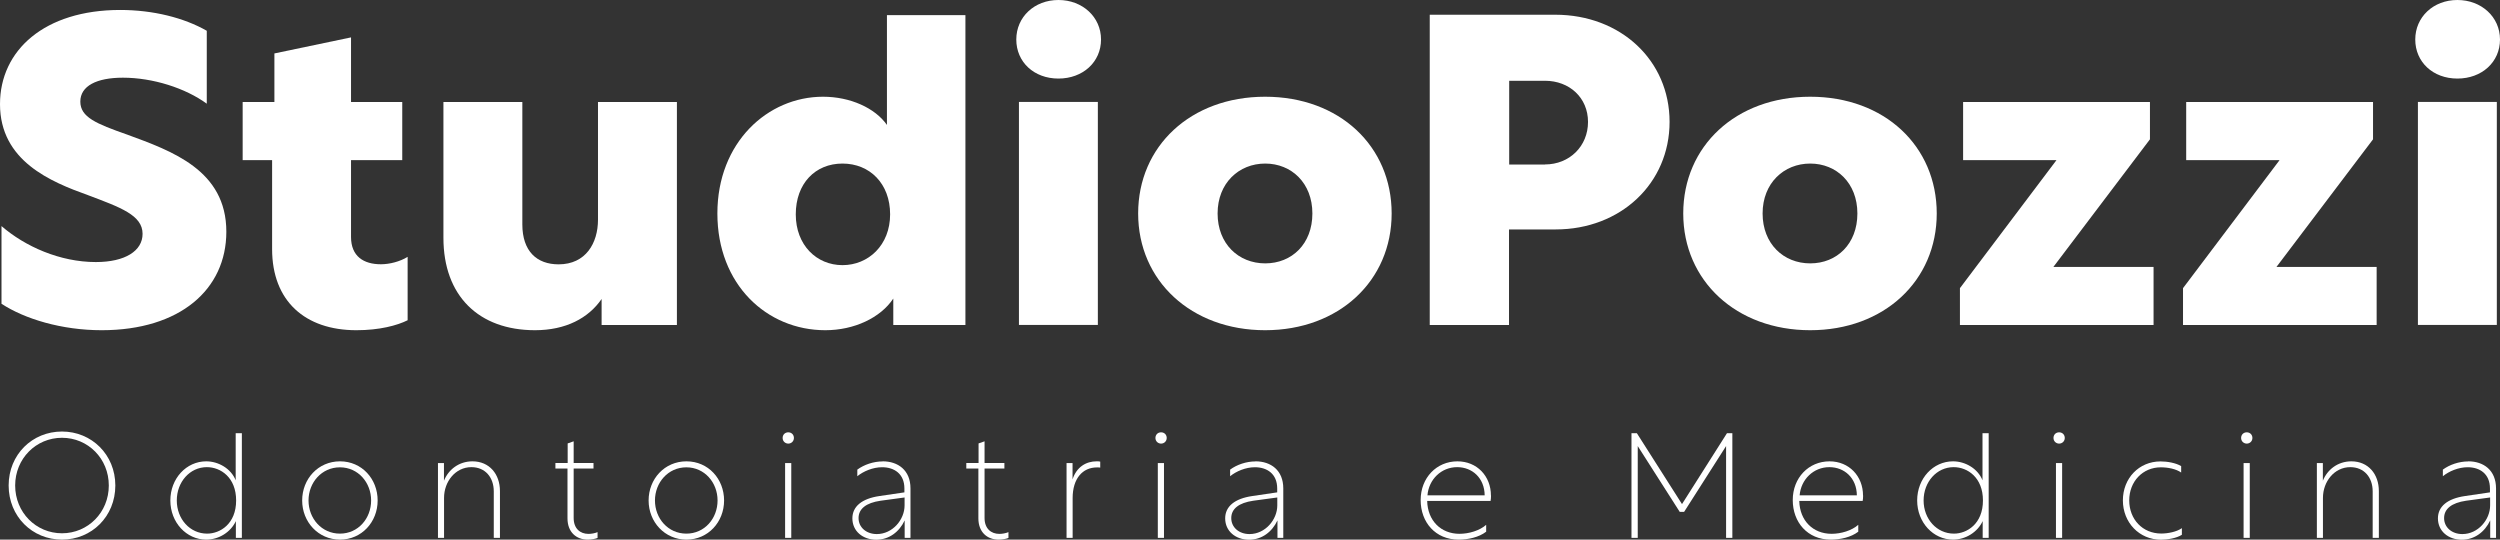 <?xml version="1.0" encoding="UTF-8"?>
<svg id="Livello_2" xmlns="http://www.w3.org/2000/svg" viewBox="0 0 283.53 61.2">
  <rect x="0" y="0" width="283.53" height="61.2" fill="#333333" stroke="none"/>
  <defs>
    <style>
      .cls-1 {
        fill: #fff;
      }
    </style>
  </defs>
  <g id="Livello_1-2" data-name="Livello_1">
    <g>
      <g>
        <path class="cls-1" d="M23.45,3.49v8.27c-2.42-1.77-6.12-2.95-9.51-2.95-2.98,0-4.83.94-4.83,2.71s1.8,2.51,5.3,3.74c5.09,1.87,11.26,4.04,11.26,11.02,0,6.54-5.25,11.17-14.14,11.17-4.53,0-8.74-1.28-11.36-3v-8.81c2.67,2.31,6.63,4.08,10.7,4.08,3.34,0,5.3-1.28,5.3-3.2,0-2.12-2.52-3-6.17-4.38C5.76,20.62,0,18.26,0,11.81,0,5.71,5.04,1.13,13.63,1.13c3.75,0,7.25.89,9.82,2.36Z"/>
        <path class="cls-1" d="M46.23,36.32c-1.18.59-3.19,1.13-5.81,1.13-5.81,0-9.56-3.3-9.56-9.2v-10.09h-3.34v-6.59h3.6v-5.51l8.69-1.82v7.33h5.81v6.59h-5.81v8.71c0,2.21,1.44,3.1,3.39,3.1.98,0,2.16-.3,3.03-.84v7.18Z"/>
        <path class="cls-1" d="M60.68,37.45c-6.38,0-10.39-3.89-10.39-10.48v-15.4h8.95v13.88c0,3.05,1.65,4.53,4.11,4.53,3.09,0,4.47-2.41,4.47-5.07v-13.34h8.95v25.29h-8.54v-2.95c-1.49,2.17-4.06,3.54-7.56,3.54Z"/>
        <path class="cls-1" d="M93.6,37.45c-6.63,0-12.24-5.17-12.24-13.24s5.71-13.24,11.98-13.24c3.09,0,5.91,1.28,7.25,3.2V1.72h8.9v35.14h-8.18v-3c-1.44,2.17-4.42,3.59-7.71,3.59ZM100.95,24.31c0-3.49-2.31-5.76-5.4-5.76s-5.3,2.26-5.3,5.76,2.37,5.76,5.3,5.76,5.4-2.26,5.4-5.76Z"/>
        <path class="cls-1" d="M124.87,4.48c0,2.56-2.06,4.43-4.83,4.43s-4.78-1.87-4.78-4.43,2.06-4.48,4.78-4.48,4.83,1.92,4.83,4.48ZM115.56,11.56h8.95v25.29h-8.95V11.56Z"/>
        <path class="cls-1" d="M157.83,24.21c0,7.63-5.97,13.24-14.35,13.24s-14.4-5.61-14.4-13.24,5.96-13.24,14.4-13.24,14.35,5.61,14.35,13.24ZM138.09,24.21c0,3.44,2.37,5.66,5.4,5.66s5.35-2.21,5.35-5.66-2.37-5.66-5.35-5.66-5.4,2.21-5.4,5.66Z"/>
        <path class="cls-1" d="M171.15,36.86h-9V1.67h14.24c7.4,0,12.96,5.17,12.96,12.15s-5.55,12.2-12.91,12.2h-5.3v10.83ZM175.22,18.65c2.78,0,4.88-2.07,4.88-4.82s-2.11-4.67-4.88-4.67h-4.06v9.5h4.06Z"/>
        <path class="cls-1" d="M219.65,24.21c0,7.63-5.97,13.24-14.35,13.24s-14.4-5.61-14.4-13.24,5.96-13.24,14.4-13.24,14.35,5.61,14.35,13.24ZM199.9,24.21c0,3.44,2.37,5.66,5.4,5.66s5.35-2.21,5.35-5.66-2.37-5.66-5.35-5.66-5.4,2.21-5.4,5.66Z"/>
        <path class="cls-1" d="M222.28,32.68l10.95-14.52h-10.59v-6.59h21.19v4.23l-10.95,14.47h11.36v6.59h-21.96v-4.18Z"/>
        <path class="cls-1" d="M247.58,32.68l10.95-14.52h-10.59v-6.59h21.19v4.23l-10.95,14.47h11.36v6.59h-21.96v-4.18Z"/>
        <path class="cls-1" d="M283.53,4.48c0,2.56-2.06,4.43-4.83,4.43s-4.78-1.87-4.78-4.43,2.06-4.48,4.78-4.48,4.83,1.92,4.83,4.48ZM274.22,11.56h8.95v25.29h-8.95V11.56Z"/>
      </g>
      <g>
        <path class="cls-1" d="M13.08,55.06c0,3.51-2.68,6.14-6.05,6.14s-6.05-2.63-6.05-6.14,2.68-6.12,6.05-6.12,6.05,2.63,6.05,6.12ZM1.72,55.06c0,3.05,2.36,5.42,5.31,5.42s5.31-2.37,5.31-5.42-2.36-5.41-5.31-5.41-5.31,2.37-5.31,5.41Z"/>
        <path class="cls-1" d="M23.39,61.2c-2.25,0-4.07-1.95-4.07-4.44s1.81-4.44,4.07-4.44c1.36,0,2.8.8,3.34,2.15v-5.34h.7v11.87h-.68v-1.9c-.58,1.25-1.93,2.1-3.36,2.1ZM26.78,56.76c0-2.61-1.75-3.78-3.32-3.78-1.93,0-3.41,1.68-3.41,3.78s1.49,3.76,3.44,3.76c1.47,0,3.29-1.1,3.29-3.76Z"/>
        <path class="cls-1" d="M42.83,56.76c0,2.44-1.81,4.44-4.27,4.44s-4.29-2-4.29-4.44,1.81-4.44,4.29-4.44,4.27,2,4.27,4.44ZM34.99,56.76c0,2.03,1.48,3.76,3.56,3.76s3.54-1.73,3.54-3.76-1.47-3.76-3.54-3.76-3.56,1.73-3.56,3.76Z"/>
        <path class="cls-1" d="M53.58,52.32c1.93,0,3.12,1.46,3.12,3.37v5.31h-.7v-5.27c0-1.59-.97-2.75-2.54-2.75-1.81,0-3.1,1.64-3.1,3.48v4.54h-.69v-8.48h.68v2c.51-1.27,1.7-2.2,3.24-2.2Z"/>
        <path class="cls-1" d="M67.77,61.01c-.25.1-.66.19-1.12.19-1.29,0-2.29-.85-2.29-2.41v-5.65h-1.37v-.63h1.39v-2.22l.68-.24v2.46h2.25v.63h-2.25v5.61c0,1.19.73,1.8,1.68,1.8.32,0,.73-.07,1.03-.2v.66Z"/>
        <path class="cls-1" d="M82.12,56.76c0,2.44-1.81,4.44-4.27,4.44s-4.29-2-4.29-4.44,1.81-4.44,4.29-4.44,4.27,2,4.27,4.44ZM74.28,56.76c0,2.03,1.48,3.76,3.56,3.76s3.54-1.73,3.54-3.76-1.47-3.76-3.54-3.76-3.56,1.73-3.56,3.76Z"/>
        <path class="cls-1" d="M90.04,49.67c0,.37-.29.64-.64.64s-.64-.27-.64-.64.27-.64.64-.64.64.27.64.64ZM89.04,52.52h.7v8.48h-.7v-8.48Z"/>
        <path class="cls-1" d="M100.11,52.32c1.73,0,3.15,1,3.15,3.07v5.61h-.66v-1.98c-.61,1.31-1.78,2.19-3.22,2.19-1.53,0-2.71-.97-2.71-2.42,0-1.37,1.1-2.24,3.05-2.53l2.85-.42v-.44c0-1.66-1.15-2.41-2.53-2.41-1.05,0-2.12.46-2.81,1.02v-.75c.76-.56,1.83-.93,2.88-.93ZM102.59,57.32v-.9l-2.73.37c-1.64.24-2.49.92-2.49,1.97s.88,1.81,2.07,1.81c1.78,0,3.15-1.63,3.15-3.25Z"/>
        <path class="cls-1" d="M114.37,61.01c-.25.1-.66.19-1.12.19-1.29,0-2.29-.85-2.29-2.41v-5.65h-1.37v-.63h1.39v-2.22l.68-.24v2.46h2.25v.63h-2.25v5.61c0,1.19.73,1.8,1.68,1.8.32,0,.73-.07,1.03-.2v.66Z"/>
        <path class="cls-1" d="M121.63,54.4c.46-1.47,1.58-2.08,2.73-2.08.14,0,.29,0,.42.03v.68c-.14-.02-.27-.02-.37-.02-1.64,0-2.76,1.27-2.76,3.48v4.51h-.69v-8.48h.68v1.88Z"/>
        <path class="cls-1" d="M132.32,49.67c0,.37-.29.64-.64.64s-.64-.27-.64-.64.27-.64.64-.64.64.27.64.64ZM131.31,52.52h.7v8.48h-.7v-8.48Z"/>
        <path class="cls-1" d="M142.39,52.32c1.73,0,3.15,1,3.15,3.07v5.61h-.66v-1.98c-.61,1.31-1.78,2.19-3.22,2.19-1.53,0-2.71-.97-2.71-2.42,0-1.37,1.1-2.24,3.05-2.53l2.85-.42v-.44c0-1.66-1.15-2.41-2.53-2.41-1.05,0-2.12.46-2.81,1.02v-.75c.76-.56,1.83-.93,2.88-.93ZM144.86,57.32v-.9l-2.73.37c-1.64.24-2.49.92-2.49,1.97s.88,1.81,2.07,1.81c1.78,0,3.15-1.63,3.15-3.25Z"/>
        <path class="cls-1" d="M169.1,56.2c0,.22-.02.47-.05.61h-7.19c.05,2.24,1.56,3.73,3.66,3.73,1.07,0,2.29-.36,3.03-1.02v.78c-.83.64-2.05.9-3.12.9-2.64,0-4.31-1.97-4.31-4.49s1.8-4.39,4.17-4.39c2.22,0,3.8,1.68,3.8,3.88ZM161.89,56.18h6.49c-.02-1.97-1.41-3.2-3.12-3.2-1.8,0-3.22,1.39-3.37,3.2Z"/>
        <path class="cls-1" d="M190.5,58.05l-4.76-7.46v10.41h-.71v-11.87h.61l5.12,8.04,5.1-8.04h.61v11.87h-.71v-10.41l-4.76,7.46h-.49Z"/>
        <path class="cls-1" d="M211.3,56.2c0,.22-.02.47-.05.61h-7.19c.05,2.24,1.56,3.73,3.66,3.73,1.07,0,2.29-.36,3.03-1.02v.78c-.83.64-2.05.9-3.12.9-2.64,0-4.31-1.97-4.31-4.49s1.8-4.39,4.17-4.39c2.22,0,3.8,1.68,3.8,3.88ZM204.1,56.18h6.49c-.02-1.97-1.41-3.2-3.12-3.2-1.8,0-3.22,1.39-3.37,3.2Z"/>
        <path class="cls-1" d="M221.5,61.2c-2.25,0-4.07-1.95-4.07-4.44s1.81-4.44,4.07-4.44c1.36,0,2.8.8,3.34,2.15v-5.34h.7v11.87h-.68v-1.9c-.58,1.25-1.93,2.1-3.36,2.1ZM224.89,56.76c0-2.61-1.75-3.78-3.32-3.78-1.93,0-3.41,1.68-3.41,3.78s1.49,3.76,3.44,3.76c1.47,0,3.29-1.1,3.29-3.76Z"/>
        <path class="cls-1" d="M234.17,49.67c0,.37-.29.64-.64.64s-.64-.27-.64-.64.27-.64.64-.64.64.27.64.64ZM233.17,52.52h.7v8.48h-.7v-8.48Z"/>
        <path class="cls-1" d="M247.37,53.59c-.58-.41-1.51-.59-2.31-.59-2.05,0-3.58,1.61-3.58,3.75s1.51,3.76,3.63,3.76c.75,0,1.75-.19,2.34-.61v.75c-.59.39-1.64.56-2.37.56-2.46,0-4.32-1.95-4.32-4.46s1.83-4.42,4.27-4.42c.78,0,1.73.17,2.34.53v.75Z"/>
        <path class="cls-1" d="M255.45,49.67c0,.37-.29.64-.64.64s-.64-.27-.64-.64.27-.64.64-.64.64.27.64.64ZM254.45,52.52h.7v8.48h-.7v-8.48Z"/>
        <path class="cls-1" d="M266.67,52.32c1.93,0,3.12,1.46,3.12,3.37v5.31h-.7v-5.27c0-1.59-.97-2.75-2.54-2.75-1.81,0-3.1,1.64-3.1,3.48v4.54h-.69v-8.48h.68v2c.51-1.27,1.7-2.2,3.24-2.2Z"/>
        <path class="cls-1" d="M279.93,52.32c1.73,0,3.15,1,3.15,3.07v5.61h-.66v-1.98c-.61,1.31-1.78,2.19-3.22,2.19-1.53,0-2.71-.97-2.71-2.42,0-1.37,1.1-2.24,3.05-2.53l2.85-.42v-.44c0-1.66-1.15-2.41-2.53-2.41-1.05,0-2.12.46-2.81,1.02v-.75c.76-.56,1.83-.93,2.88-.93ZM282.41,57.32v-.9l-2.73.37c-1.64.24-2.49.92-2.49,1.97s.88,1.81,2.07,1.81c1.78,0,3.15-1.63,3.15-3.25Z"/>
      </g>
    </g>
  </g>
</svg>